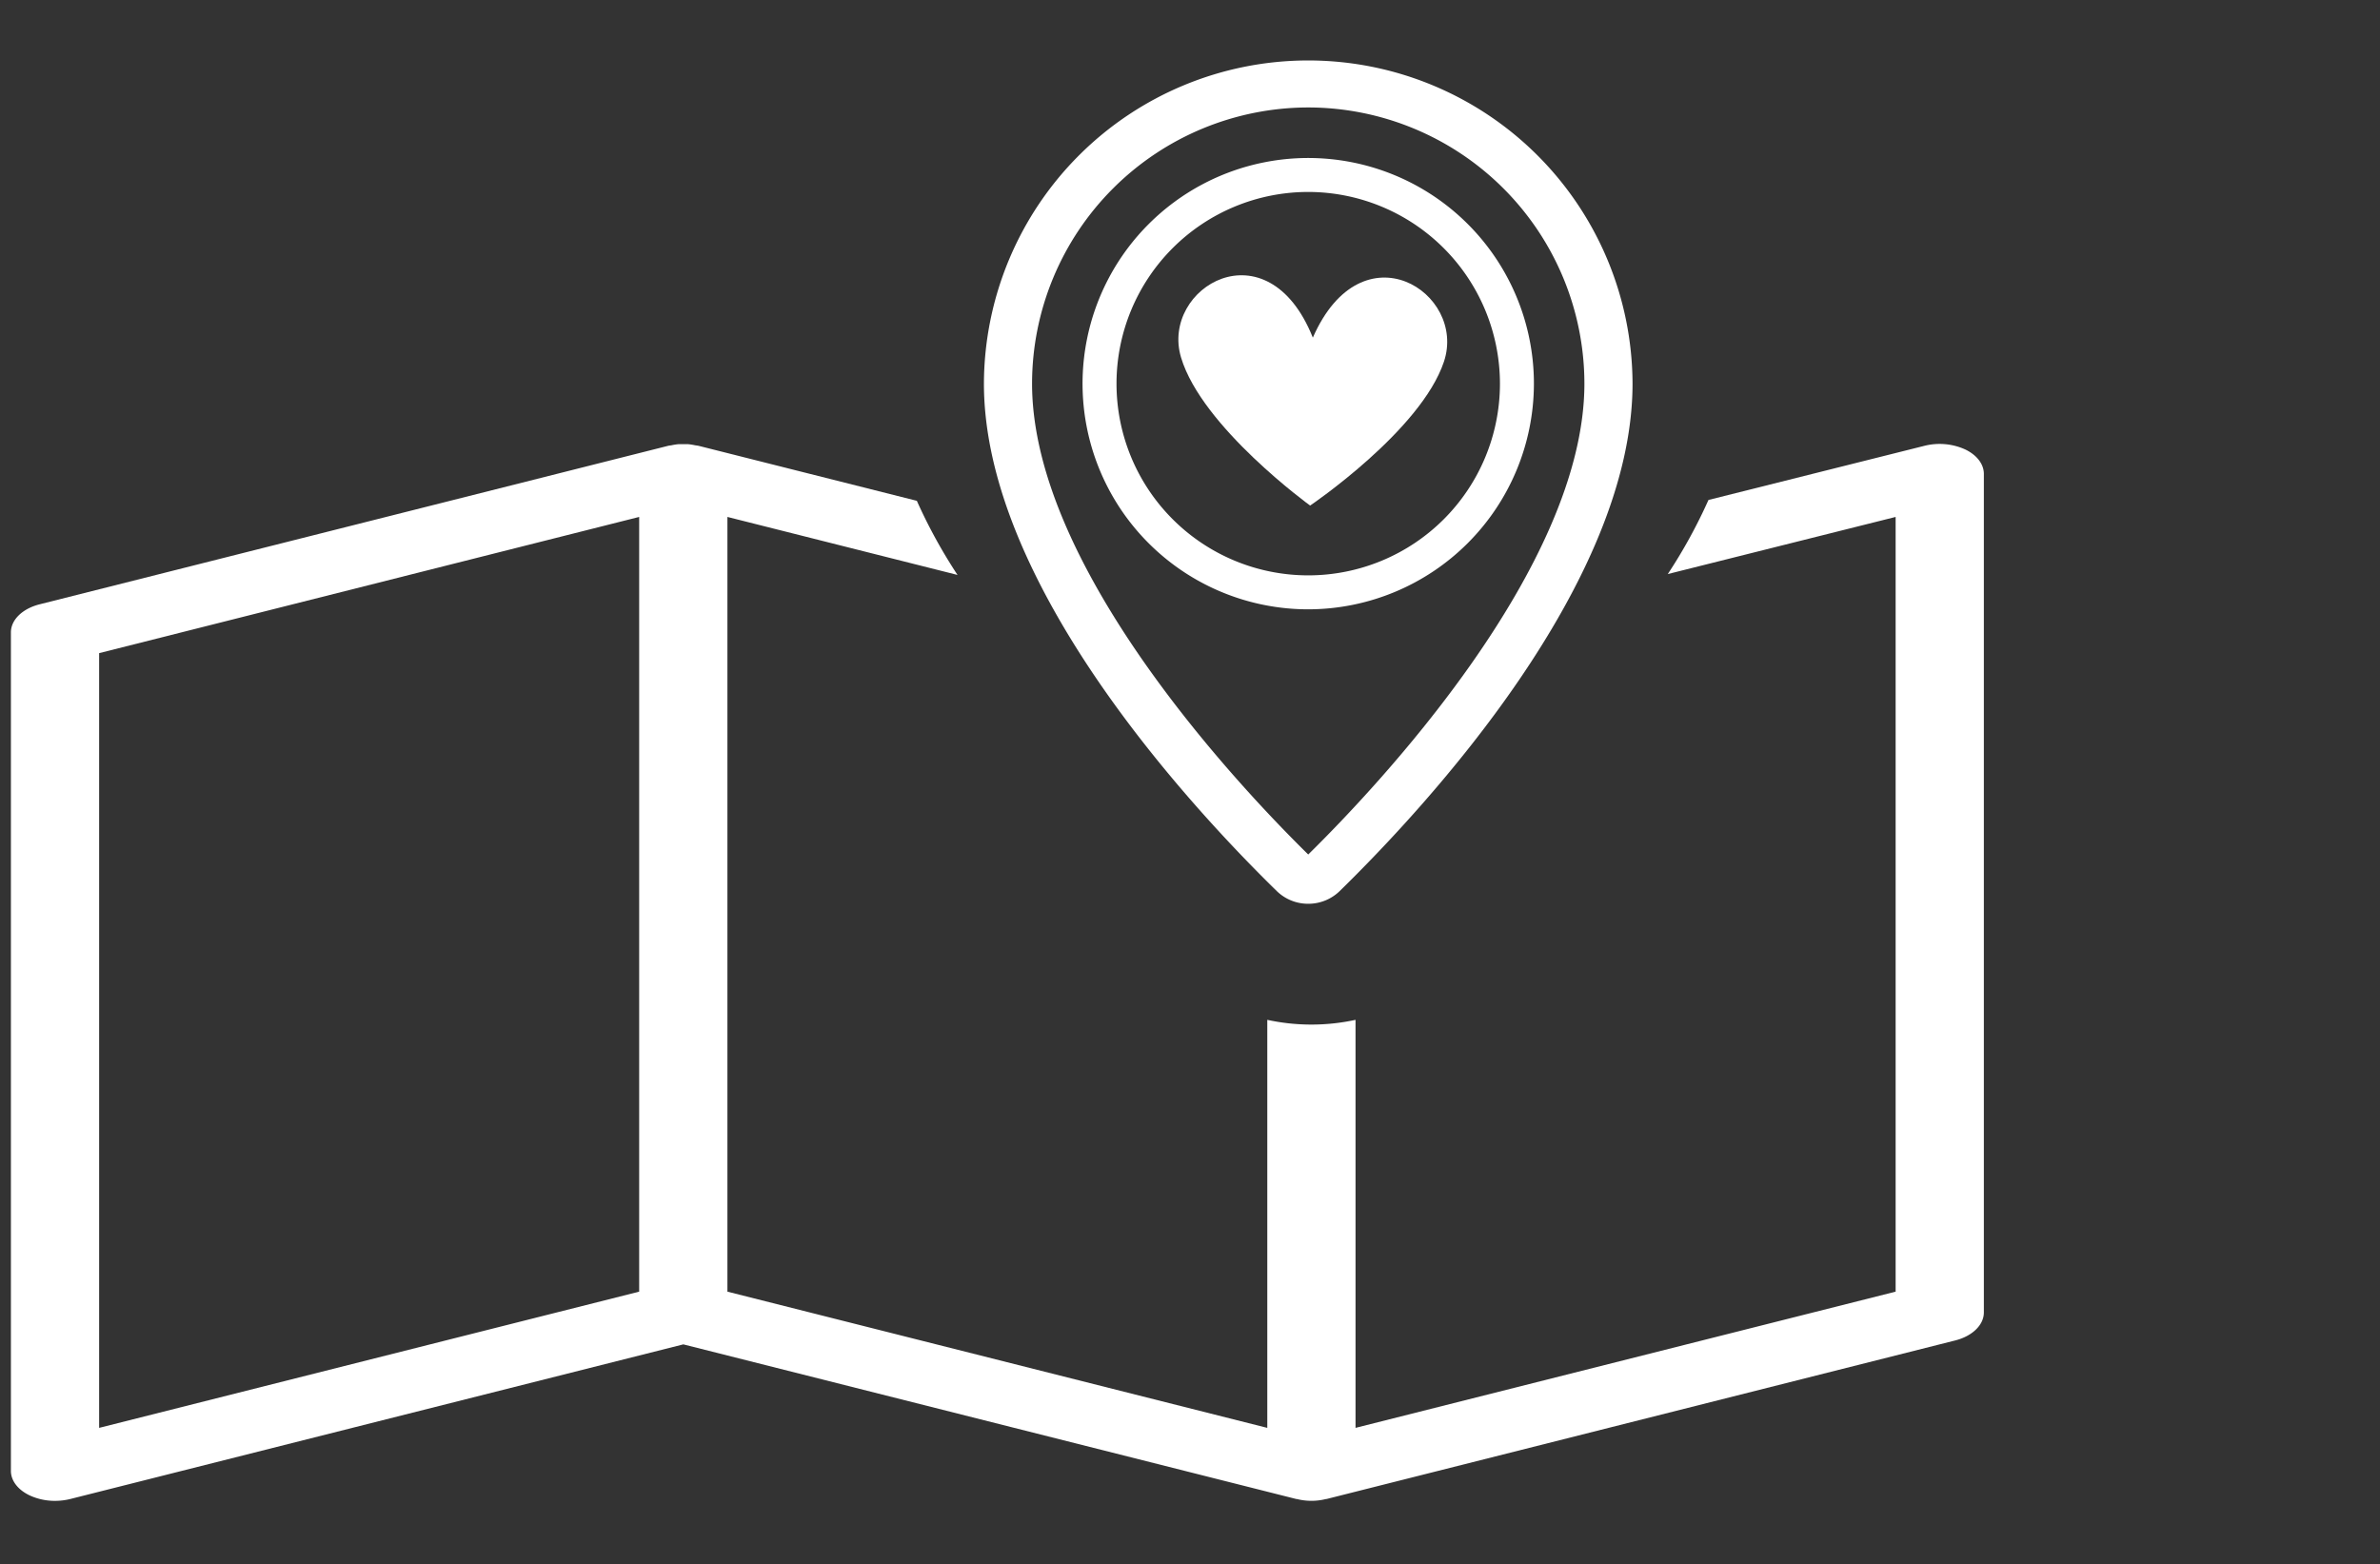 <svg xmlns="http://www.w3.org/2000/svg" viewBox="0 0 576.766 379.149"><rect x="0" y="0" width="576.766" height="379.149" fill="#333333" stroke="none"/><defs><style>.a{fill:none;}.b{fill:#fff;}</style></defs><title>localizacao</title><rect class="a" width="576.766" height="379.149"/><path class="b" d="M476.582,109.81a15.067,15.067,0,0,0-9.83-.842l-52.319,13.116a125.919,125.919,0,0,1-9.859,17.959L459.789,126.2V313.959L328.9,346.973V248.084a50.4,50.4,0,0,1-21.382,0v98.889L176.686,313.959V126.2l55.764,14.056a125.841,125.841,0,0,1-9.858-17.962l-52.775-13.3H169.8l-.073-.021c-.293-.071-.6-.092-.893-.142a14.313,14.313,0,0,0-1.566-.255c-.423-.035-.846-.007-1.269-.007s-.851-.028-1.273.007a13.82,13.82,0,0,0-1.619.262c-.277.049-.563.064-.835.135l-.067.021a.068.068,0,0,0-.037.007L10.01,147.375c-4.186,1.055-6.963,3.766-6.963,6.8V357.407c0,2.371,1.712,4.6,4.588,5.953a14.478,14.478,0,0,0,6.1,1.3,15.343,15.343,0,0,0,3.728-.454L166,326.736,314.484,364.2c.089.022.178.014.267.035a14.5,14.5,0,0,0,6.92,0c.089-.021.178-.013.267-.035l152.268-38.408c4.187-1.054,6.964-3.765,6.964-6.795V115.763C481.17,113.392,479.457,111.162,476.582,109.81ZM155.3,313.959,24.428,346.973V159.21L155.3,126.2Z" transform="translate(-0.404 -0.915)"/><path class="b" d="M317.438,218.235a9.162,9.162,0,0,1-6.445-2.613c-21.176-20.711-70.43-74.033-70.43-121.743a76.875,76.875,0,0,1,153.75,0c0,47.71-49.253,101.032-70.429,121.743A9.166,9.166,0,0,1,317.438,218.235Zm.012-192.993a68.725,68.725,0,0,0-68.657,68.637c0,45.837,52.012,100.269,67.954,115.86a.866.866,0,0,0,1.382,0c15.942-15.591,67.954-70.023,67.954-115.86A68.712,68.712,0,0,0,317.45,25.242Z" transform="translate(-0.404 -0.915)"/><path class="b" d="M317.438,219.952a10.866,10.866,0,0,1-7.646-3.1c-21.332-20.863-70.946-74.609-70.946-122.971a78.593,78.593,0,0,1,157.185,0c0,48.362-49.615,102.108-70.946,122.971A10.87,10.87,0,0,1,317.438,219.952ZM317.45,18.73a75.243,75.243,0,0,0-75.169,75.149c0,47.058,48.892,99.956,69.913,120.515a7.539,7.539,0,0,0,10.489,0C343.7,193.835,392.6,140.937,392.6,93.879A75.233,75.233,0,0,0,317.45,18.73ZM317.437,211.8a2.706,2.706,0,0,1-1.89-.826c-16.064-15.712-68.471-70.585-68.471-117.09a70.363,70.363,0,0,1,140.725,0c0,46.506-52.408,101.378-68.471,117.088A2.709,2.709,0,0,1,317.437,211.8ZM317.45,26.96a67.005,67.005,0,0,0-66.939,66.919c0,44.69,50.539,98.026,66.927,114.132,16.4-16.118,66.927-69.446,66.927-114.132A66.993,66.993,0,0,0,317.45,26.96Z" transform="translate(-0.404 -0.915)"/><path class="b" d="M317.438,148.589A54.691,54.691,0,1,1,372.13,93.9,54.756,54.756,0,0,1,317.438,148.589Zm0-101.152A46.461,46.461,0,1,0,363.9,93.9,46.512,46.512,0,0,0,317.438,47.437Z" transform="translate(-0.404 -0.915)"/><path class="b" d="M318.556,82.744c-11.061-27.621-36.987-12.1-31.945,4.793S317.9,123.443,317.9,123.443s26.845-18.148,32.429-34.879-19.828-33.07-31.773-5.82" transform="translate(-0.404 -0.915)"/></svg>